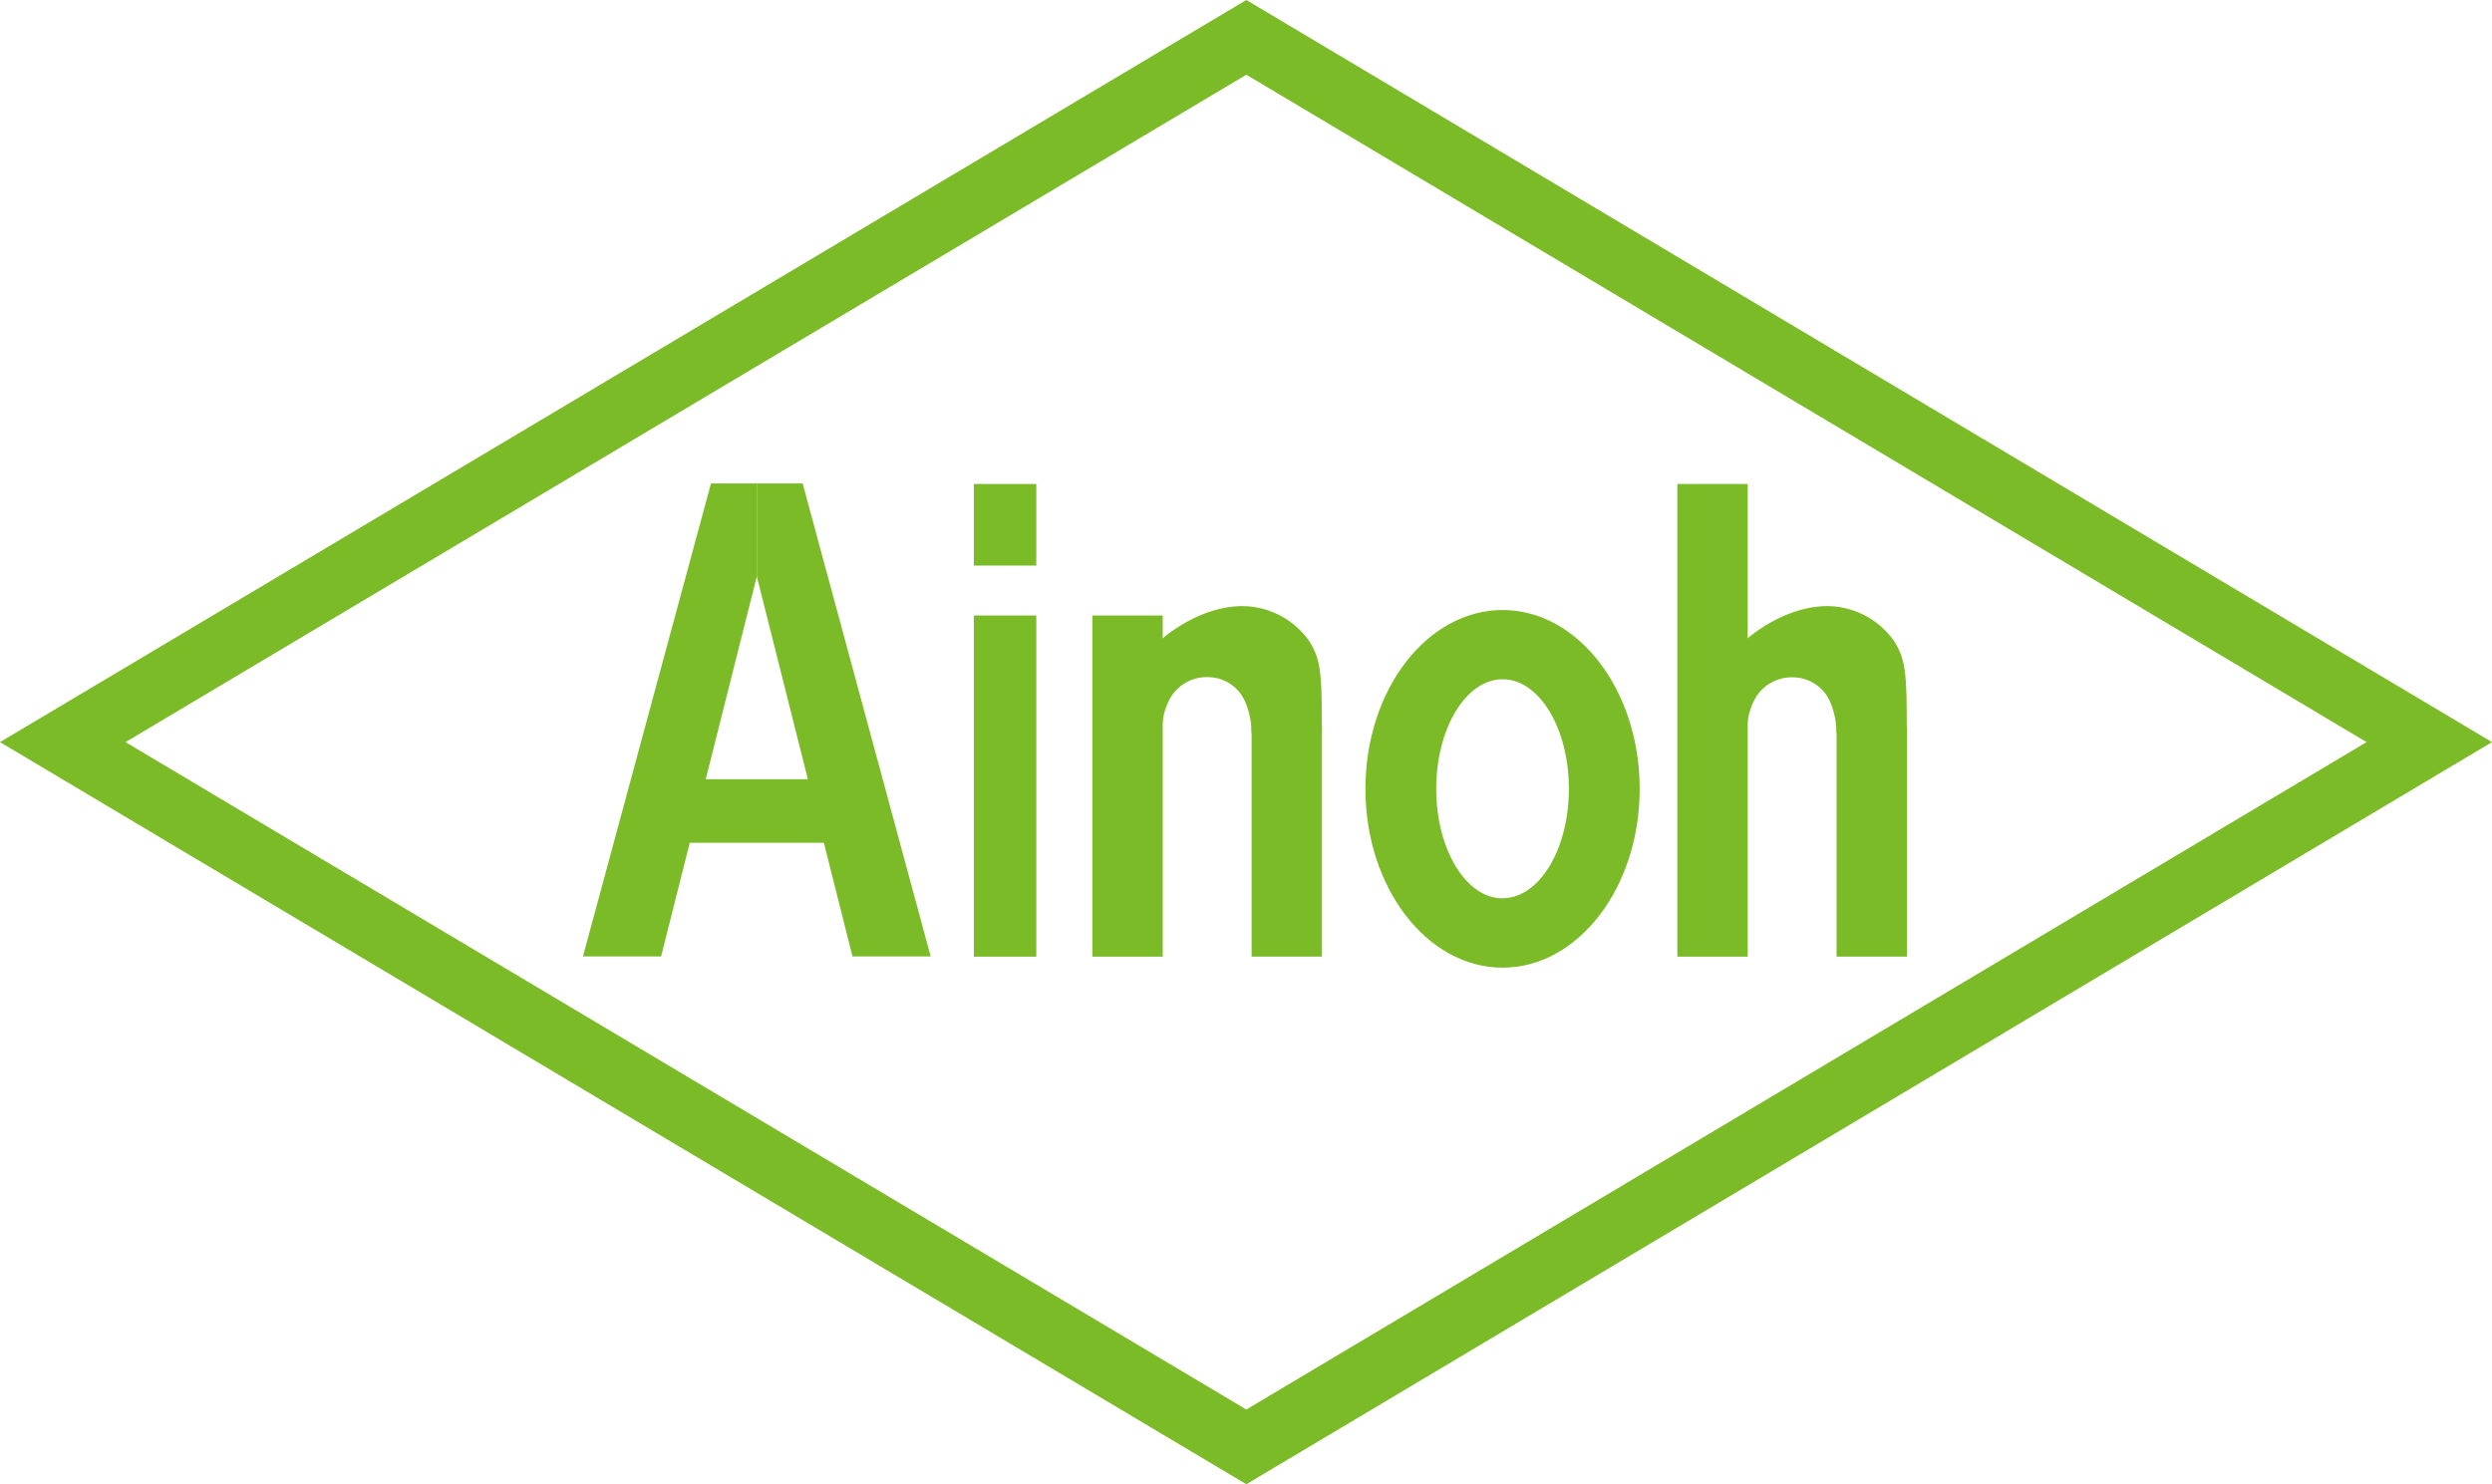 <svg xmlns="http://www.w3.org/2000/svg" viewBox="0 0 620.85 369.84"><defs><style>.cls-1{fill:#7cbb28;}</style></defs><g id="レイヤー_2" data-name="レイヤー 2"><g id="レイヤー_2-2" data-name="レイヤー 2"><path class="cls-1" d="M310.51,18.62,589.6,184.92,310.51,351.22,31.27,184.92,310.51,18.62m0-18.62L0,184.92,310.51,369.84,620.85,184.92,310.51,0Z"/><polygon class="cls-1" points="164.71 238.33 145.23 238.33 177.13 120.46 188.55 120.46 188.55 143.63 164.71 238.33"/><polygon class="cls-1" points="212.39 238.33 231.87 238.33 199.97 120.46 188.55 120.46 188.55 143.63 212.39 238.33"/><rect class="cls-1" x="167" y="194.17" width="39.72" height="15.83"/><rect class="cls-1" x="242.63" y="153.37" width="15.55" height="85.01"/><rect class="cls-1" x="242.63" y="120.6" width="15.55" height="20.33"/><rect class="cls-1" x="272.15" y="153.37" width="17.53" height="85.01"/><rect class="cls-1" x="311.82" y="181.23" width="17.53" height="57.14"/><path class="cls-1" d="M289,159.64s8.28-7.79,19-8.56a20.49,20.49,0,0,1,18.07,8.52c3.1,4.74,3.26,8.5,3.26,22.87l-17.54.07a19.24,19.24,0,0,0-1.54-7.59,10.1,10.1,0,0,0-8.88-6.21,10.57,10.57,0,0,0-9.58,4.81,16.47,16.47,0,0,0-2.28,7.79Z"/><rect class="cls-1" x="417.89" y="120.59" width="17.53" height="117.79"/><rect class="cls-1" x="457.56" y="181.23" width="17.53" height="57.14"/><path class="cls-1" d="M434.72,159.64s8.28-7.79,19-8.56a20.49,20.49,0,0,1,18.07,8.52c3.1,4.74,3.26,8.5,3.26,22.87l-17.54.07A19.24,19.24,0,0,0,456,175a10.1,10.1,0,0,0-8.88-6.21,10.57,10.57,0,0,0-9.58,4.81,16.47,16.47,0,0,0-2.28,7.79Z"/><path class="cls-1" d="M374.35,152c-18.87,0-34.17,19.95-34.17,44.56s15.3,44.56,34.17,44.56,34.16-20,34.16-44.56S393.21,152,374.35,152Zm0,71.85c-9.13,0-16.53-12.22-16.53-27.29s7.4-27.3,16.53-27.3,16.52,12.22,16.52,27.3S383.47,223.82,374.35,223.82Z"/></g></g></svg>